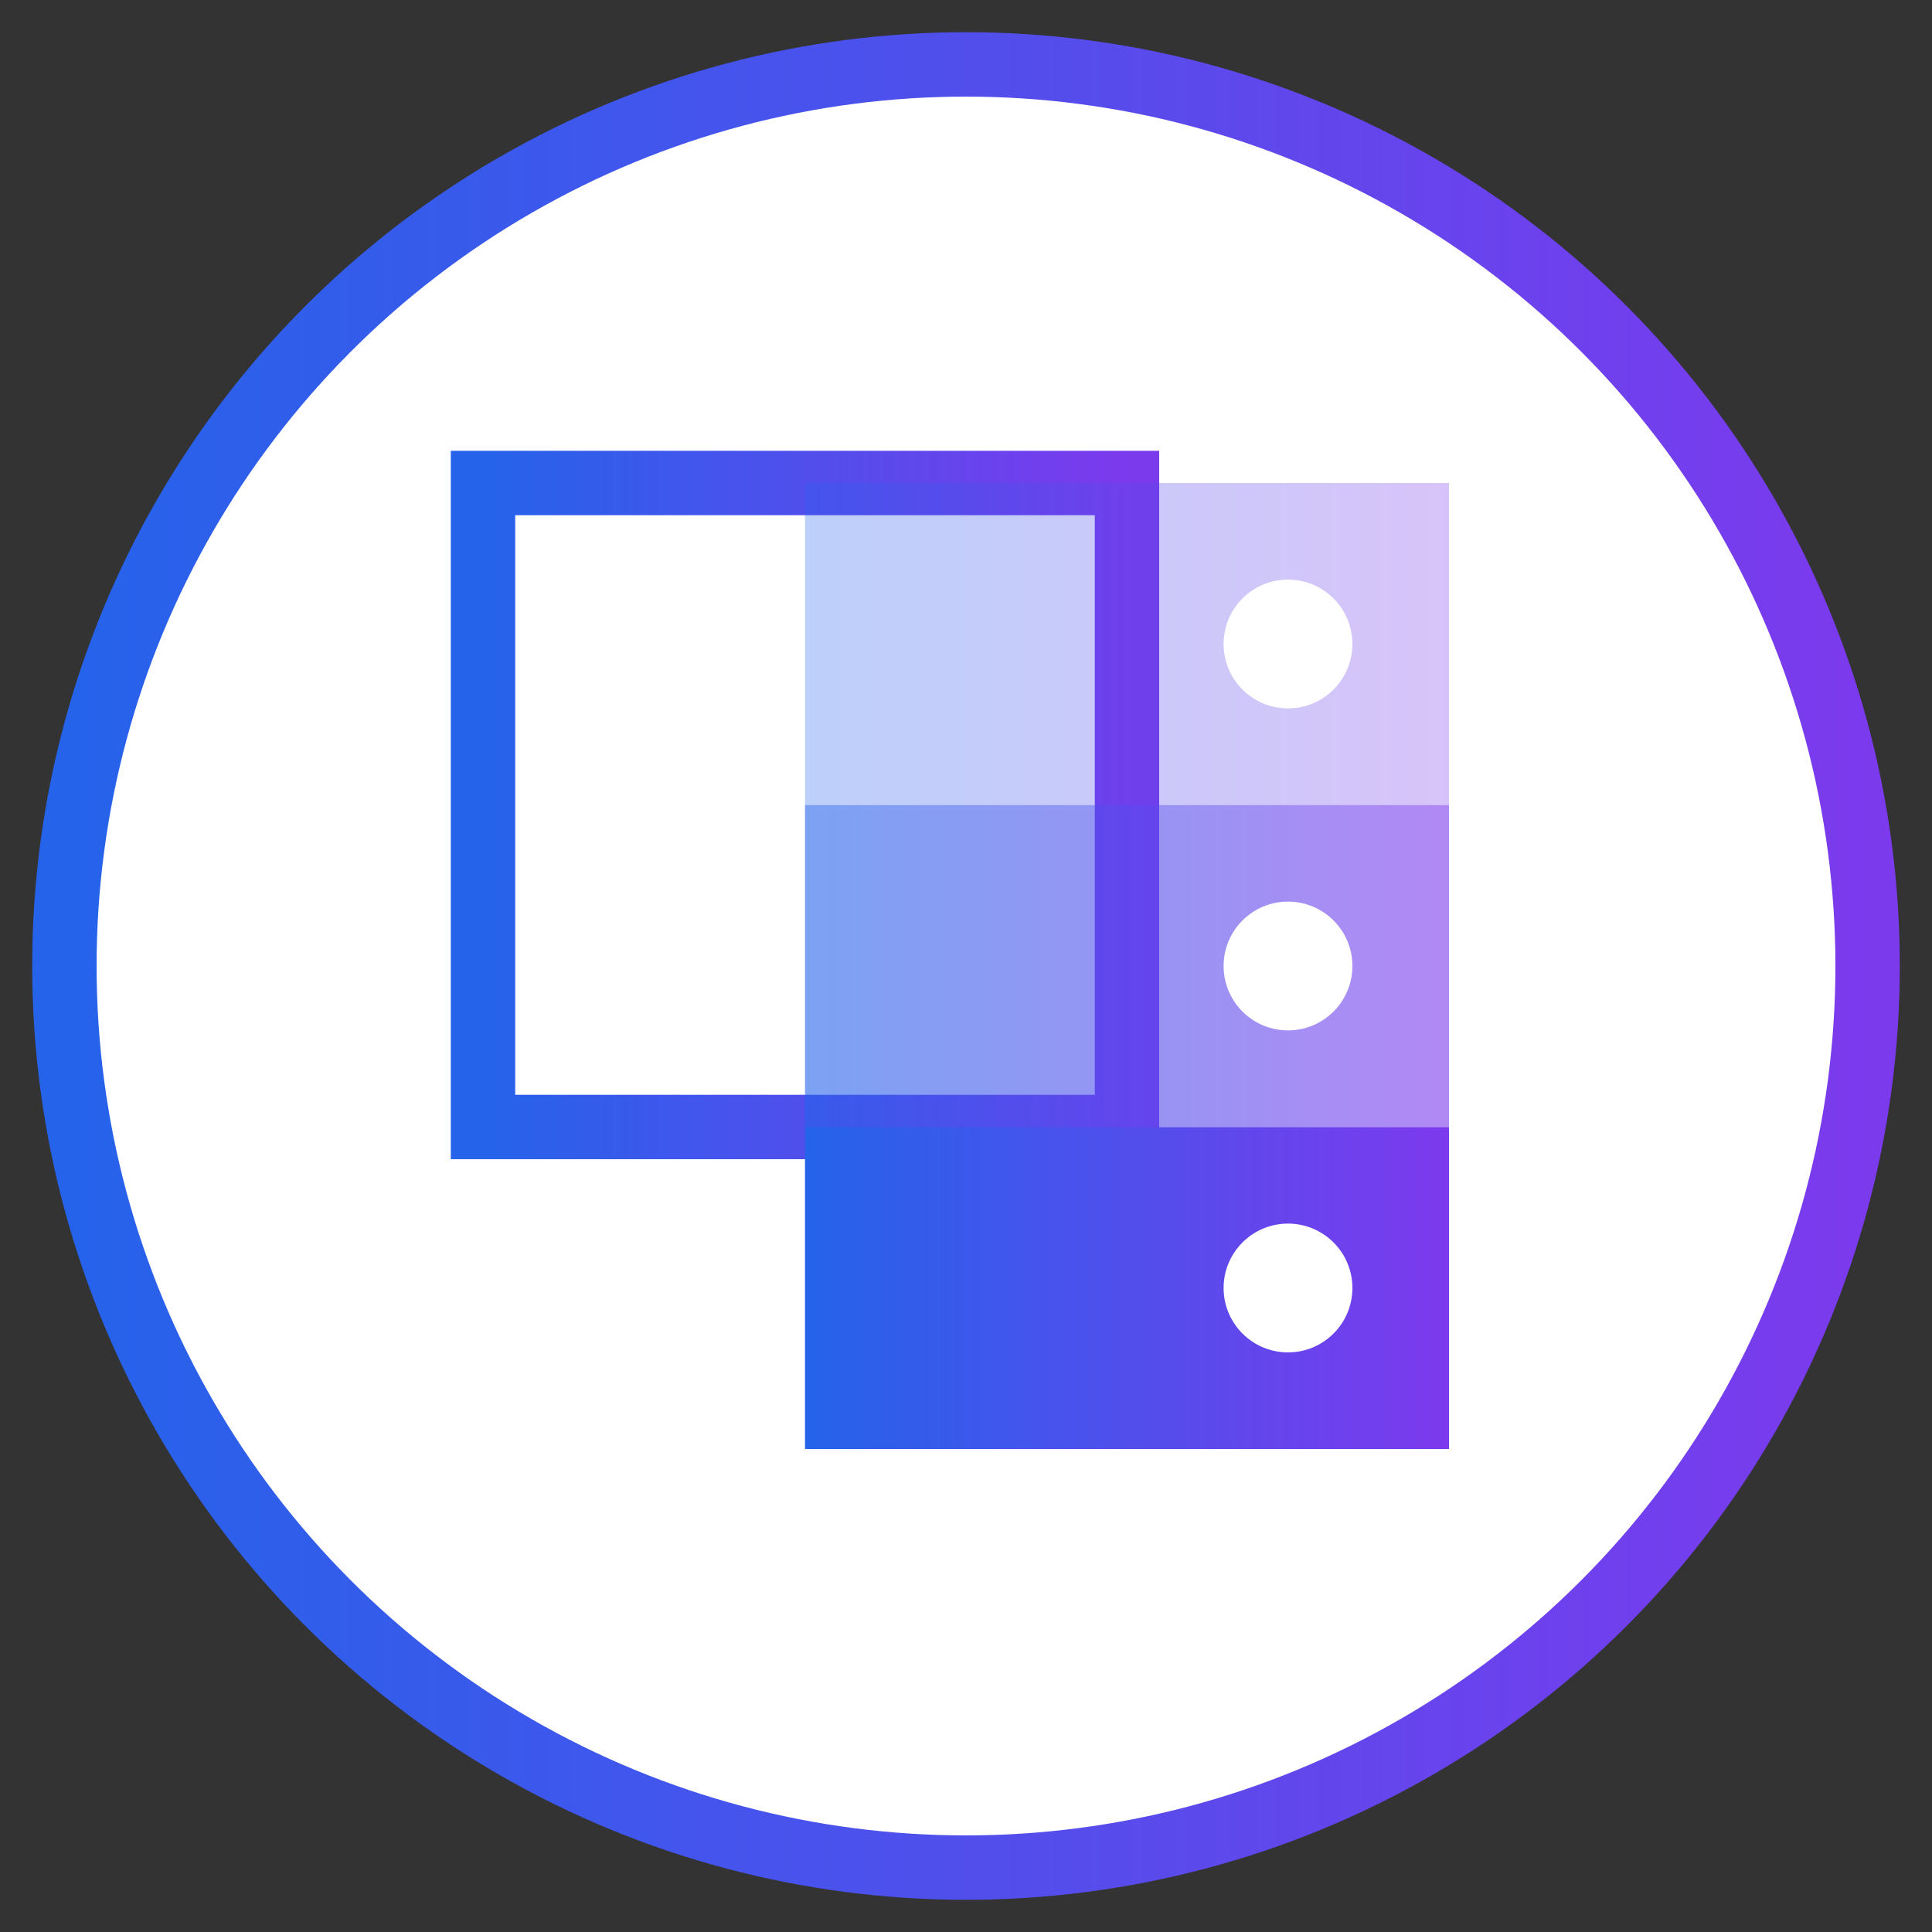 <svg xmlns="http://www.w3.org/2000/svg" width="60" height="60" viewBox="0 0 60 60">
    <rect x="0" y="0" width="60" height="60" fill="#333333" stroke="none"/>
    <defs>
        <linearGradient id="gradient" x1="0%" y1="0%" x2="100%" y2="0%">
            <stop offset="0%" style="stop-color:#2563eb;stop-opacity:1" />
            <stop offset="100%" style="stop-color:#7c3aed;stop-opacity:1" />
        </linearGradient>
    </defs>
    
    <!-- Main circle -->
    <circle cx="30" cy="30" r="28" fill="white" stroke="url(#gradient)" stroke-width="2"/>
    
    <!-- Documents -->
    <path d="M15,15 L35,15 L35,35 L15,35 Z" fill="none" stroke="url(#gradient)" stroke-width="2"/>
    <path d="M20,20 L30,20" stroke="url(#gradient)" stroke-width="2"/>
    <path d="M20,25 L30,25" stroke="url(#gradient)" stroke-width="2"/>
    <path d="M20,30 L30,30" stroke="url(#gradient)" stroke-width="2"/>
    
    <!-- Classification folders -->
    <path d="M25,35 L45,35 L45,45 L25,45 Z" fill="url(#gradient)"/>
    <path d="M25,25 L45,25 L45,35 L25,35 Z" fill="url(#gradient)" fill-opacity="0.6"/>
    <path d="M25,15 L45,15 L45,25 L25,25 Z" fill="url(#gradient)" fill-opacity="0.3"/>
    
    <!-- AI processing indicator -->
    <circle cx="40" cy="20" r="2" fill="white"/>
    <circle cx="40" cy="30" r="2" fill="white"/>
    <circle cx="40" cy="40" r="2" fill="white"/>
</svg>
